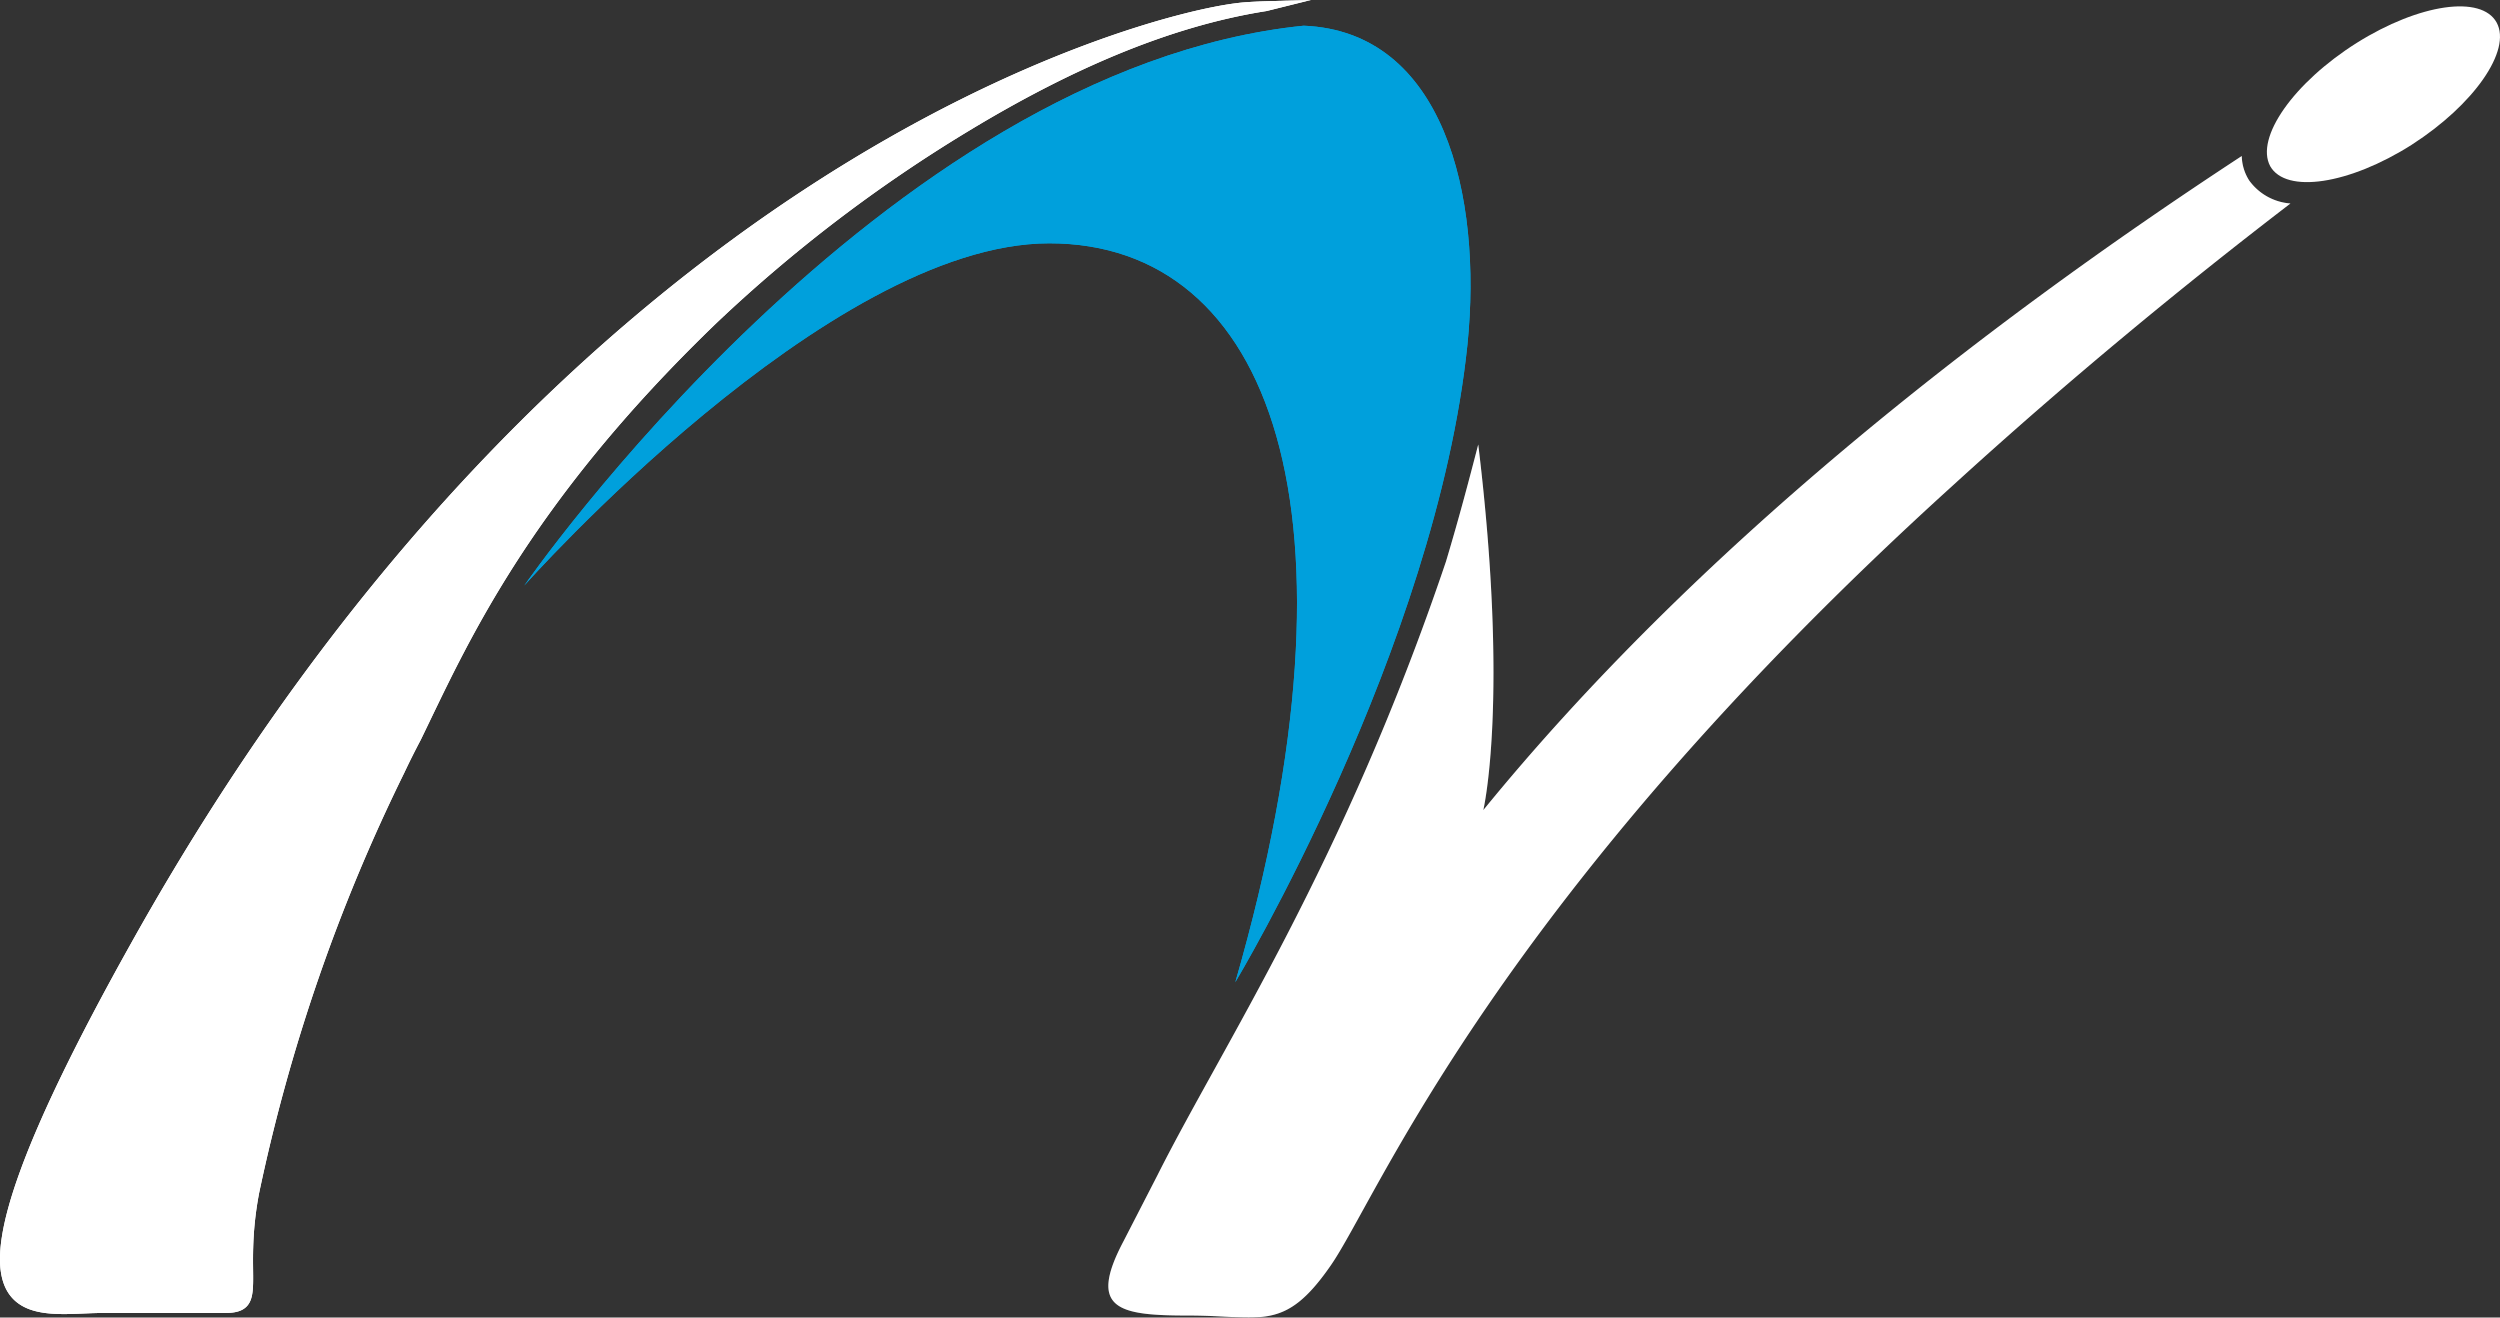 <svg xmlns="http://www.w3.org/2000/svg" viewBox="816.503 322.377 284.693 150.035"><rect x="816.503" y="322.377" width="284.693" height="150.035" fill="#333333" stroke="none"/><defs><style>.a,.c{fill:#58595b;}.a,.e{stroke:#fff;stroke-miterlimit:10;}.b{fill:#00a0dc;}.d,.e{fill:#fff;}</style></defs><g transform="translate(263.378 214)"><g transform="translate(553.623 109)"><path class="a" d="M247.7,87.864h0c.576-1.225,1.225-2.521,1.873-3.746,5.187-10.661,12.1-26.725,33.785-47.616A168.217,168.217,0,0,1,312.1,14.6C323.264,7.832,334.79,2.645,346.243.844L346.82.7s-2.665.072-3.674.216C332.34,2.141,267,19.069,217.515,107.674c-25.717,45.959-12.1,41.421-3.746,41.421h13.975c4.538,0,1.513-3.386,3.386-13.255A203.048,203.048,0,0,1,247.7,87.864Z" transform="translate(-202.611 -0.7)"/><path class="b" d="M365.769,112.819C381.257,59.152,369.8,28.68,344.59,28.68S284.8,67.652,284.8,67.652,325.5,8.8,373.549,3.9c15.92.648,20.386,19.234,18.657,36.306-3.6,34.577-26.437,72.613-26.437,72.613Z" transform="translate(-225.594 -1.595)"/><path class="c" d="M507.061,27.309A5.382,5.382,0,0,1,506.2,24.5c-30.039,19.666-62.239,44.879-86.372,74.486,0,0,2.954-12.462-.576-41.637-1.009,3.89-2.161,8.284-3.674,13.327-11.6,34.361-25.429,55.108-32.849,69.875h0l-3.89,7.564c-4.106,7.78-.5,8.428,7.492,8.428,8.212,0,10.805,1.945,16.064-5.619,5.331-7.564,18.513-41.421,70.884-88.893,13.111-11.958,26.149-22.691,38.467-32.128a6.367,6.367,0,0,1-4.682-2.593Z" transform="translate(-251.412 -7.355)"/></g><path class="d" d="M576.79,16.587c7.06-4.538,11.382-10.733,9.653-13.9s-8.789-2.161-15.92,2.305c-7.2,4.538-11.6,10.805-9.869,14.047,1.8,3.17,9,2.089,16.136-2.449" transform="translate(250.994 108.261)"/><g transform="translate(553.623 109)"><path class="e" d="M247.7,87.864h0c.576-1.225,1.225-2.521,1.873-3.746,5.187-10.661,12.1-26.725,33.785-47.616A168.217,168.217,0,0,1,312.1,14.6C323.264,7.832,334.79,2.645,346.243.844L346.82.7s-2.665.072-3.674.216C332.34,2.141,267,19.069,217.515,107.674c-25.717,45.959-12.1,41.421-3.746,41.421h13.975c4.538,0,1.513-3.386,3.386-13.255A203.048,203.048,0,0,1,247.7,87.864Z" transform="translate(-202.611 -0.7)"/><path class="b" d="M365.769,112.819C381.257,59.152,369.8,28.68,344.59,28.68S284.8,67.652,284.8,67.652,325.5,8.8,373.549,3.9c15.92.648,20.386,19.234,18.657,36.306-3.6,34.577-26.437,72.613-26.437,72.613Z" transform="translate(-225.594 -1.595)"/><path class="d" d="M507.061,27.309A5.382,5.382,0,0,1,506.2,24.5c-30.039,19.666-62.239,44.879-86.372,74.486,0,0,2.954-12.462-.576-41.637-1.009,3.89-2.161,8.284-3.674,13.327-11.6,34.361-25.429,55.108-32.849,69.875h0l-3.89,7.564c-4.106,7.78-.5,8.428,7.492,8.428,8.212,0,10.805,1.945,16.064-5.619,5.331-7.564,18.513-41.421,70.884-88.893,13.111-11.958,26.149-22.691,38.467-32.128a6.367,6.367,0,0,1-4.682-2.593Z" transform="translate(-251.412 -7.355)"/></g></g></svg>